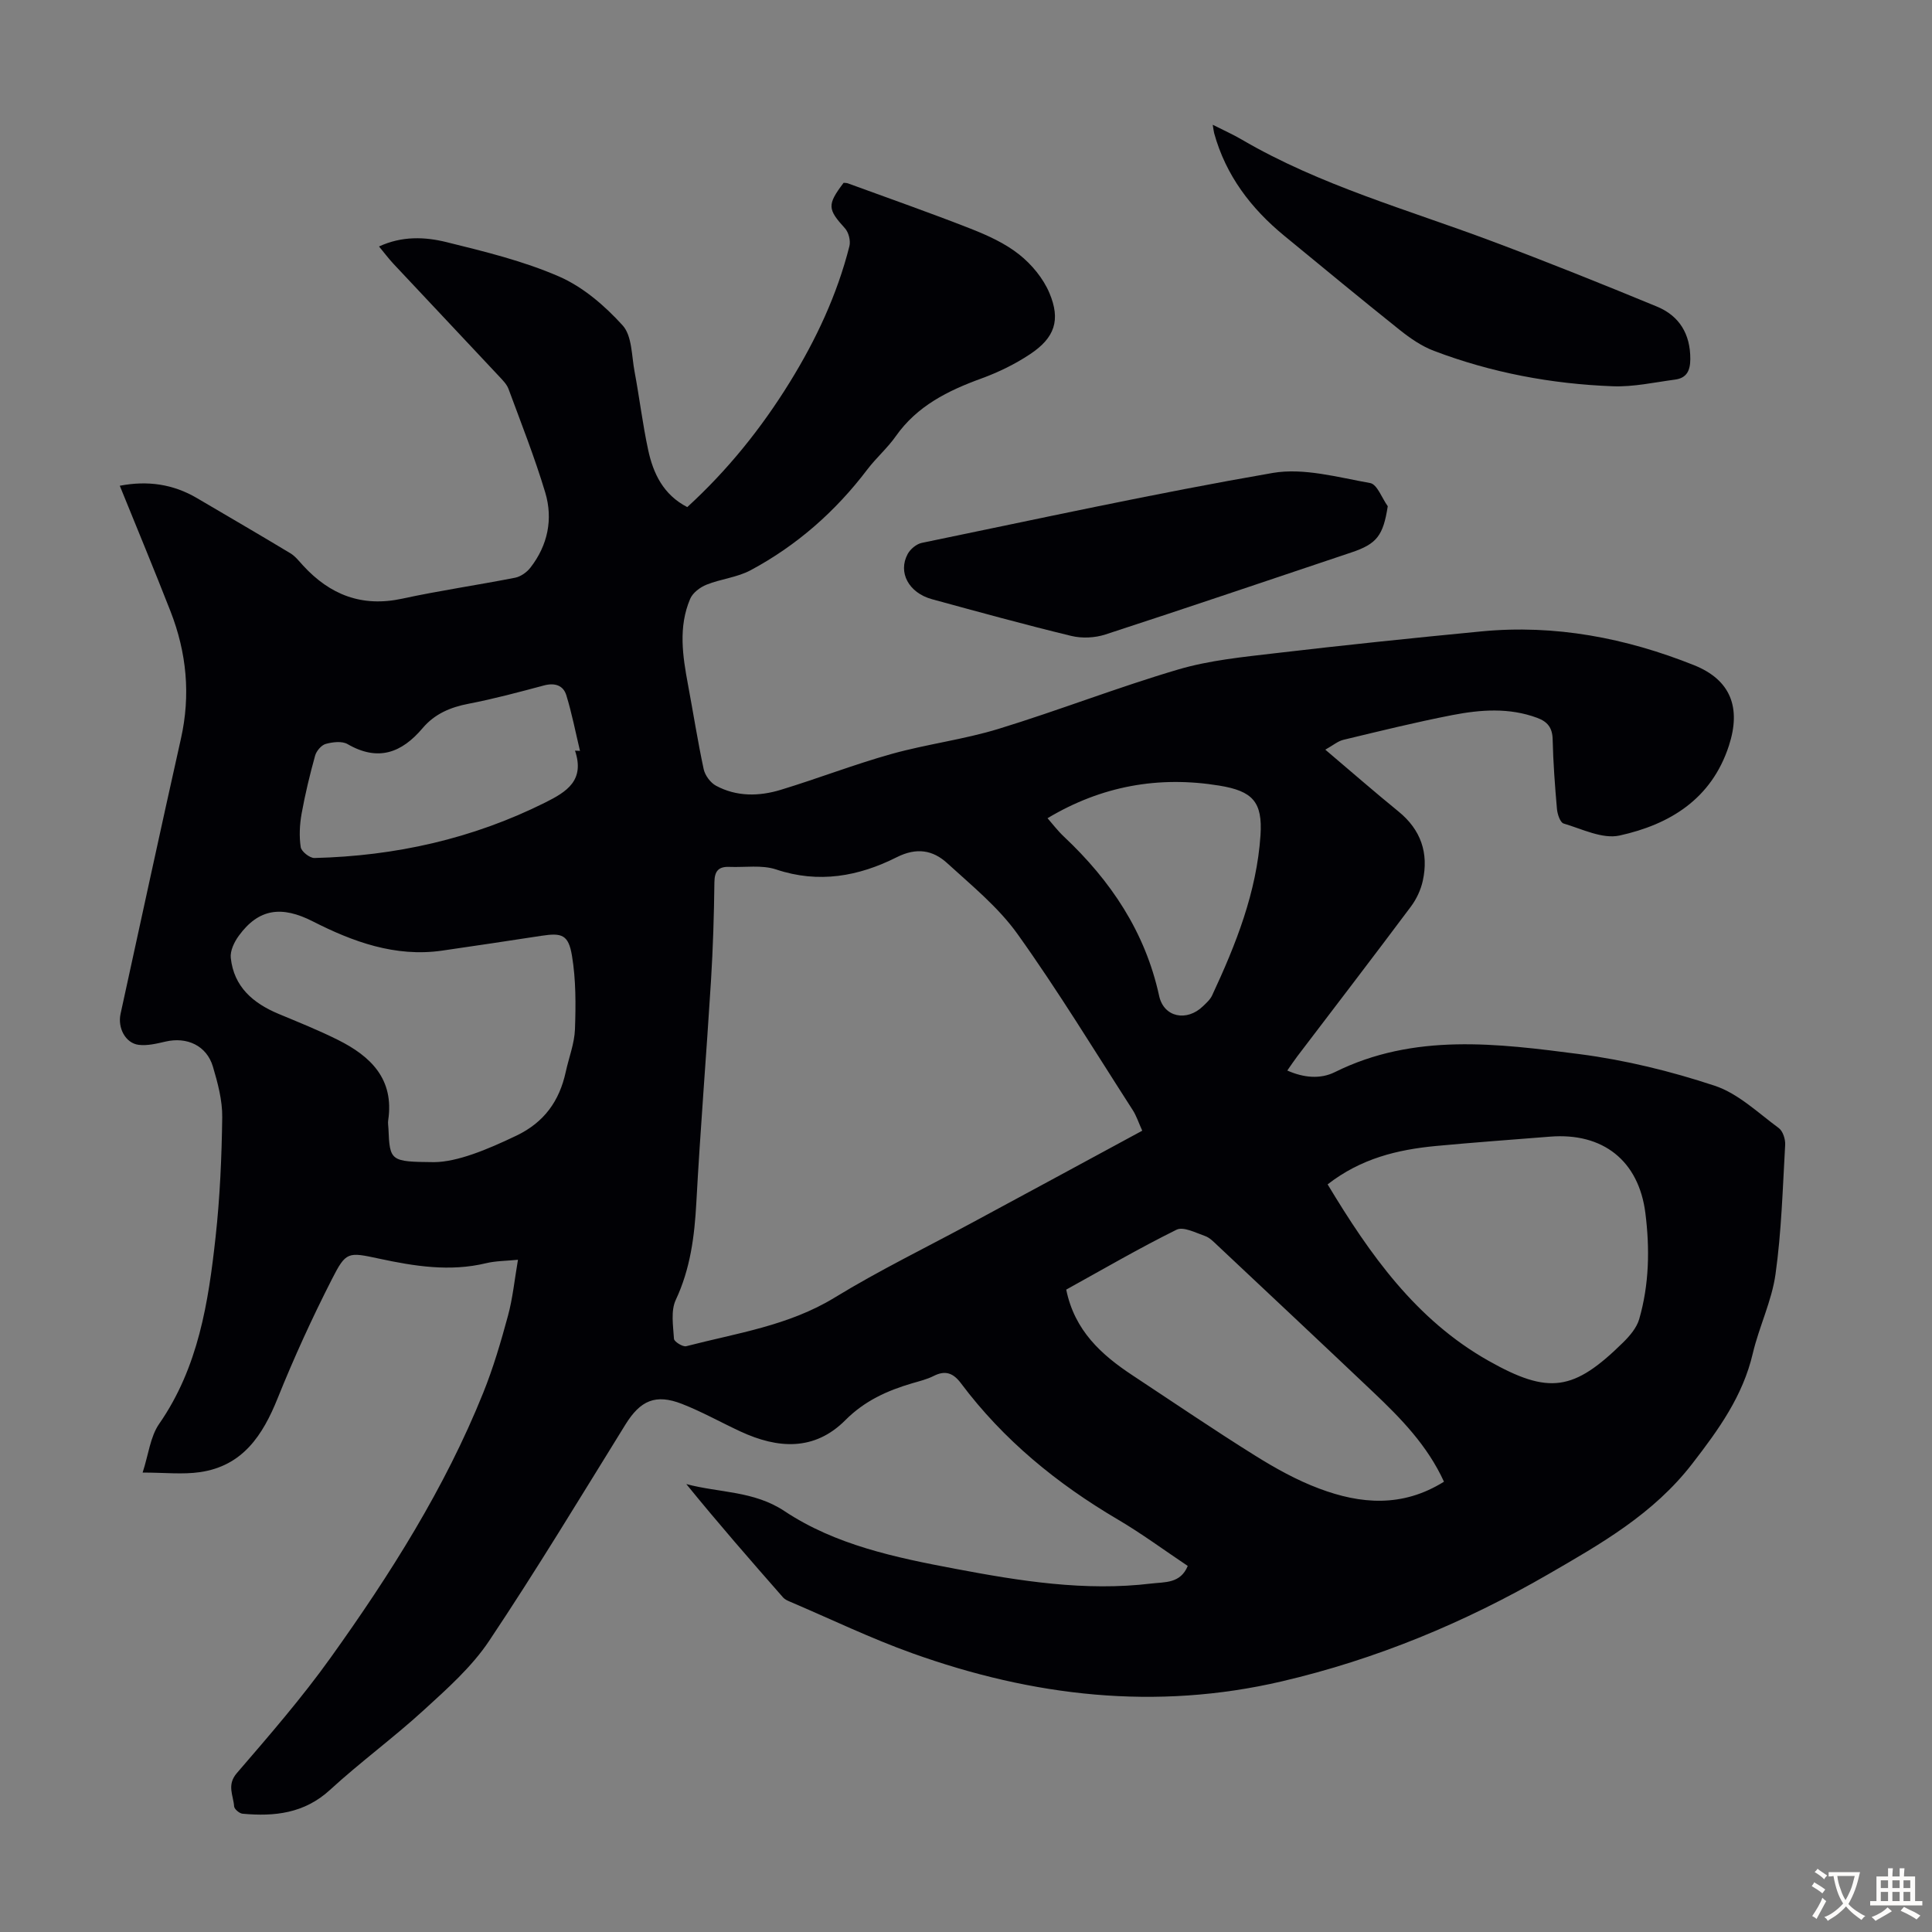 <svg enable-background="new 0 0 400 400" viewBox="0 0 400 400" xmlns="http://www.w3.org/2000/svg"><rect x="0" y="0" width="400" height="400" fill="#808080" stroke="none"/><g fill="#010105"><path d="m245.91 324.21c-4.86-3.25-9.54-6.71-14.52-9.64-12.57-7.4-23.64-16.45-32.42-28.16-1.59-2.13-3.23-2.77-5.67-1.53-1.38.7-2.93 1.07-4.43 1.51-5.18 1.52-9.87 3.64-13.84 7.63-6.42 6.45-14.01 5.93-21.71 2.36-4.05-1.88-7.97-4.09-12.11-5.71-5.5-2.15-8.64-.7-11.71 4.25-9.3 15.01-18.43 30.14-28.24 44.82-3.6 5.39-8.68 9.9-13.53 14.33-6.26 5.73-13.16 10.77-19.41 16.51-5.32 4.88-11.49 5.54-18.11 4.93-.65-.06-1.7-.96-1.74-1.52-.15-2.28-1.56-4.41.55-6.87 6.71-7.79 13.48-15.59 19.45-23.94 12.31-17.2 23.63-35.06 31.57-54.8 2.08-5.16 3.66-10.55 5.12-15.93.99-3.63 1.36-7.43 2.08-11.63-2.48.25-4.6.23-6.59.71-7.51 1.81-14.85.63-22.2-.95-6.4-1.37-6.8-1.49-9.72 4.24-4.1 8.04-7.87 16.28-11.24 24.66-3.1 7.71-7.24 14.02-16.08 15.31-3.58.52-7.29.09-11.88.09 1.22-3.74 1.58-7.43 3.42-10.08 8.13-11.71 10.2-25.16 11.69-38.74.9-8.21 1.26-16.5 1.37-24.75.04-3.49-.92-7.08-1.93-10.48-1.29-4.34-5.36-6.22-9.82-5.18-1.82.42-3.77.9-5.57.67-2.73-.36-4.36-3.52-3.73-6.41 4.15-19 8.25-38.01 12.5-56.98 2.03-9.05 1.18-17.8-2.15-26.34-3.37-8.62-6.92-17.17-10.51-26.02 5.71-1.1 11.03-.37 16.02 2.58 6.44 3.79 12.9 7.54 19.3 11.4 1.02.61 1.8 1.64 2.63 2.54 5.58 6.07 12.18 8.66 20.51 6.86 7.75-1.68 15.61-2.81 23.39-4.34 1.16-.23 2.43-1.13 3.17-2.09 3.6-4.63 4.71-10.04 3.07-15.54-2.18-7.26-4.98-14.34-7.61-21.46-.37-.99-1.23-1.83-1.98-2.64-7.26-7.76-14.56-15.49-21.83-23.25-.98-1.05-1.84-2.2-3-3.6 4.77-2.2 9.49-2 13.93-.91 7.9 1.95 15.93 3.9 23.35 7.13 4.96 2.16 9.48 6.06 13.16 10.12 1.96 2.16 1.85 6.29 2.47 9.57 1.01 5.38 1.66 10.84 2.81 16.19 1.05 4.91 3.15 9.3 8.1 11.86 8.37-7.65 15.35-16.34 21.24-25.88 5.42-8.78 9.79-18.09 12.33-28.14.28-1.11-.15-2.85-.91-3.69-3.61-3.97-3.74-4.87-.29-9.43.28.03.62.01.91.12 8.48 3.1 17.01 6.09 25.42 9.39 3.51 1.38 7.1 3.01 10.02 5.33 2.59 2.05 4.97 4.93 6.25 7.95 2.38 5.62 1.11 9.28-3.95 12.66-3.12 2.08-6.59 3.77-10.12 5.06-6.95 2.53-13.31 5.68-17.73 11.96-1.73 2.46-4.07 4.48-5.89 6.88-6.58 8.68-14.59 15.73-24.16 20.86-2.78 1.49-6.16 1.8-9.13 2.99-1.33.53-2.86 1.68-3.39 2.94-2.48 5.82-1.56 11.83-.44 17.81 1.09 5.82 2 11.67 3.24 17.45.28 1.29 1.4 2.81 2.56 3.43 4.26 2.29 8.9 2.21 13.38.85 7.69-2.34 15.21-5.26 22.95-7.43 7.3-2.04 14.93-2.98 22.17-5.2 12.49-3.83 24.69-8.61 37.22-12.3 6.46-1.9 13.33-2.57 20.07-3.36 14.22-1.67 28.46-3.15 42.71-4.52 15.23-1.46 29.89 1.37 43.96 6.99 7.67 3.06 9.79 8.85 7.24 16.68-3.59 11.04-12.23 16.31-22.65 18.6-3.53.77-7.76-1.36-11.57-2.49-.71-.21-1.29-1.94-1.38-3.02-.42-4.79-.78-9.6-.89-14.4-.05-2.41-1.06-3.67-3.21-4.46-5.8-2.15-11.72-1.7-17.56-.57-7.57 1.47-15.06 3.32-22.55 5.12-1.14.27-2.14 1.14-3.75 2.04 5.44 4.61 10.22 8.79 15.14 12.79 4.66 3.79 6.29 8.61 5.05 14.33-.41 1.89-1.31 3.82-2.47 5.37-7.77 10.39-15.67 20.69-23.53 31.02-.67.88-1.28 1.81-2.06 2.92 3.39 1.51 6.84 1.82 9.83.34 16.43-8.16 33.66-5.94 50.71-3.73 9.46 1.23 18.89 3.54 27.95 6.54 4.86 1.61 8.98 5.61 13.26 8.76.86.63 1.4 2.33 1.33 3.49-.51 8.94-.76 17.92-2 26.77-.78 5.57-3.4 10.86-4.7 16.39-2.07 8.85-7.06 15.76-12.54 22.85-8.04 10.41-18.91 16.58-29.81 22.88-17.31 10.01-35.63 17.62-55.17 22.18-26.13 6.1-51.57 3.11-76.49-5.82-8.61-3.08-16.88-7.08-25.31-10.67-.51-.22-1.07-.46-1.42-.85-6.77-7.71-13.52-15.45-20.07-23.51 6.83 1.83 13.96 1.37 20.33 5.6 10.6 7.04 23.01 9.61 35.34 11.94 13.42 2.54 26.91 4.71 40.64 3.05 2.74-.33 6 .04 7.51-3.64zm-9.42-90.11c-.76-1.67-1.2-3.07-1.97-4.27-7.86-12.2-15.41-24.63-23.84-36.43-3.96-5.55-9.48-10.04-14.57-14.69-2.96-2.71-6.33-3.3-10.43-1.24-7.89 3.97-16.16 5.5-25 2.54-2.95-.98-6.42-.4-9.65-.53-2.21-.09-3.09.8-3.12 3.16-.08 6.82-.29 13.65-.71 20.46-.95 15.3-2.2 30.57-3.03 45.87-.38 6.99-1.23 13.7-4.26 20.16-1.06 2.27-.54 5.37-.37 8.06.04.59 1.83 1.71 2.53 1.53 10.44-2.71 21.18-4.23 30.72-10.06 9.24-5.65 19.02-10.4 28.56-15.56 11.6-6.25 23.19-12.53 35.14-19zm38.38 11.11c8.74 14.52 18.28 28.04 33.3 36.52 12.53 7.07 17.65 6.28 27.89-3.8 1.37-1.35 2.8-3.03 3.32-4.82 2.07-7.18 2.21-14.57 1.28-21.94-1.37-10.86-8.78-16.71-19.73-15.84-7.91.63-15.82 1.2-23.71 1.94-7.87.76-15.41 2.55-22.35 7.94zm-184.99-4.6c4.79-.04 10.93-2.56 17.04-5.49 5.75-2.75 8.9-7.17 10.21-13.19.64-2.95 1.8-5.87 1.91-8.83.18-5.07.21-10.25-.62-15.23-.73-4.38-2.11-4.77-6.35-4.12-6.85 1.05-13.7 2.08-20.56 3.07-9.67 1.39-18.48-1.85-26.73-6.05-6.43-3.28-11.2-2.7-15.33 2.96-.94 1.28-1.83 3.12-1.67 4.59.64 5.99 4.61 9.38 9.89 11.59 4.12 1.72 8.27 3.38 12.26 5.37 6.81 3.39 11.73 8.12 10.44 16.67-.08.54.02 1.12.05 1.68.28 6.79.39 6.9 9.46 6.98zm209.08 66.16c-3.44-7.51-8.9-13.09-14.59-18.49-10.71-10.16-21.48-20.26-32.24-30.37-.81-.76-1.65-1.66-2.65-2.01-1.93-.67-4.47-2-5.89-1.3-7.78 3.85-15.29 8.23-22.84 12.4 1.73 8.5 7.29 13.51 13.79 17.79 8.4 5.54 16.71 11.2 25.24 16.53 4.24 2.65 8.7 5.14 13.36 6.88 8.54 3.21 17.19 3.96 25.82-1.43zm-179.91-151.36c.34.02.69.03 1.03.05-.92-3.85-1.67-7.75-2.83-11.52-.63-2.05-2.38-2.62-4.61-2.03-5.17 1.38-10.36 2.78-15.61 3.79-3.78.72-7.04 2.11-9.52 5.04-4.35 5.15-9.25 6.97-15.55 3.32-1.16-.67-3.1-.43-4.52-.04-.91.25-1.93 1.46-2.2 2.43-1.1 3.97-2.07 7.98-2.8 12.03-.4 2.26-.52 4.66-.18 6.91.14.91 1.87 2.27 2.84 2.25 16.73-.41 32.71-3.96 47.77-11.48 4.51-2.25 8.24-4.6 6.18-10.75zm97.83 13.99c1.04 1.19 2.12 2.62 3.4 3.82 9.7 9.13 16.82 19.72 19.71 32.98.97 4.45 5.72 5.36 9.05 2.15.72-.69 1.53-1.41 1.93-2.29 4.92-10.55 9.21-21.35 10-33.1.46-6.96-1.63-9.18-8.54-10.31-12.56-2.05-24.39.07-35.55 6.75z"/><path d="m287.32 104.81c-.95 6.09-2.26 7.81-7.57 9.58-16.95 5.68-33.88 11.43-50.88 16.97-2.18.71-4.85.84-7.07.3-9.66-2.34-19.25-4.98-28.84-7.6-4.82-1.32-7.1-5.55-5.03-9.37.55-1.01 1.81-2.06 2.91-2.29 24.19-4.99 48.32-10.27 72.65-14.48 6.44-1.11 13.52.91 20.19 2.09 1.46.27 2.44 3.14 3.64 4.8z"/><path d="m251.08 25.83c2.28 1.15 4.19 2 5.98 3.05 16.24 9.5 34.31 14.49 51.75 21.03 11.49 4.3 22.89 8.88 34.23 13.56 4.65 1.92 6.94 5.68 6.92 10.87-.01 2.39-.75 3.93-3.15 4.25-4.3.57-8.64 1.55-12.93 1.38-12.69-.48-25.1-2.81-37-7.33-2.54-.96-4.91-2.6-7.06-4.31-8.04-6.42-15.97-12.98-23.92-19.51-6.9-5.67-12.11-12.5-14.52-21.24-.1-.4-.14-.82-.3-1.75z"/></g><path d="m377.9 391.2c-.2.3-.4.5-.6.8-.7-.6-1.4-1-2.2-1.5.2-.3.4-.5.5-.8.6.4 1.4.8 2.3 1.5zm-1.8 6.1c-.2-.2-.5-.4-.9-.6.4-.6.8-1.2 1.2-1.9s.7-1.3.9-1.9c.3.3.5.5.8.7-.7 1.3-1.4 2.6-2 3.7zm2.2-9c-.3.3-.5.5-.6.8-.6-.6-1.3-1.1-2-1.5.3-.3.5-.5.6-.7.6.5 1.3.9 2 1.4zm.3.2v-.9h2 4.5c-.3 1.3-.6 2.5-1 3.6s-.9 2.1-1.4 3c.4.5 1 1 1.6 1.4s1.2.8 1.9 1.1c-.3.2-.5.4-.8.8-.4-.3-1-.7-1.6-1.2s-1.2-1.1-1.6-1.6c-.5.6-1.1 1.1-1.7 1.6s-1.4.9-2.1 1.4c-.1-.3-.3-.5-.7-.8.6-.2 1.2-.5 1.9-1s1.4-1.1 2-1.8c-.5-.8-.9-1.6-1.2-2.5s-.6-2-.8-3.2c-.4.1-.7.1-1 .1zm2.5 2.7c.3 1 .7 1.7 1 2.2.3-.5.6-1.1 1-2s.6-1.9.9-3h-3.2-.4c.1.9.3 1.8.7 2.8z" fill="#fcfbfa"/><path d="m396.5 388.5v1.5 3.6h1.5v.9c-.4 0-1 0-1.7 0h-7.9c-.5 0-.9 0-1.2 0v-.9h1.3v-3.5c0-.7 0-1.2 0-1.6h2.4c0-.8 0-1.4 0-1.7h1c0 .3-.1.8-.1 1.7h1.5c0-.8 0-1.4 0-1.7h1c0 .3-.1.9-.1 1.7zm-8.2 9.2c-.2-.3-.5-.5-.8-.8.8-.3 1.4-.6 1.9-.9s1-.7 1.4-1.1c.3.3.6.5.9.8-1.6 1-2.8 1.6-3.4 2zm2.6-6.8v-1.6h-1.5v1.6zm0 2.7v-1.9h-1.5v1.9zm2.4-2.7v-1.6h-1.5v1.6zm0 2.7v-1.9h-1.5v1.9zm.2 2 .7-.8c.4.2.9.5 1.6.8s1.3.7 1.8 1c-.3.3-.5.5-.8.8-.4-.3-1.5-1-3.3-1.8zm2-4.7v-1.6h-1.4v1.6zm0 2.7v-1.9h-1.4v1.9z" fill="#fcfbfa"/></svg>